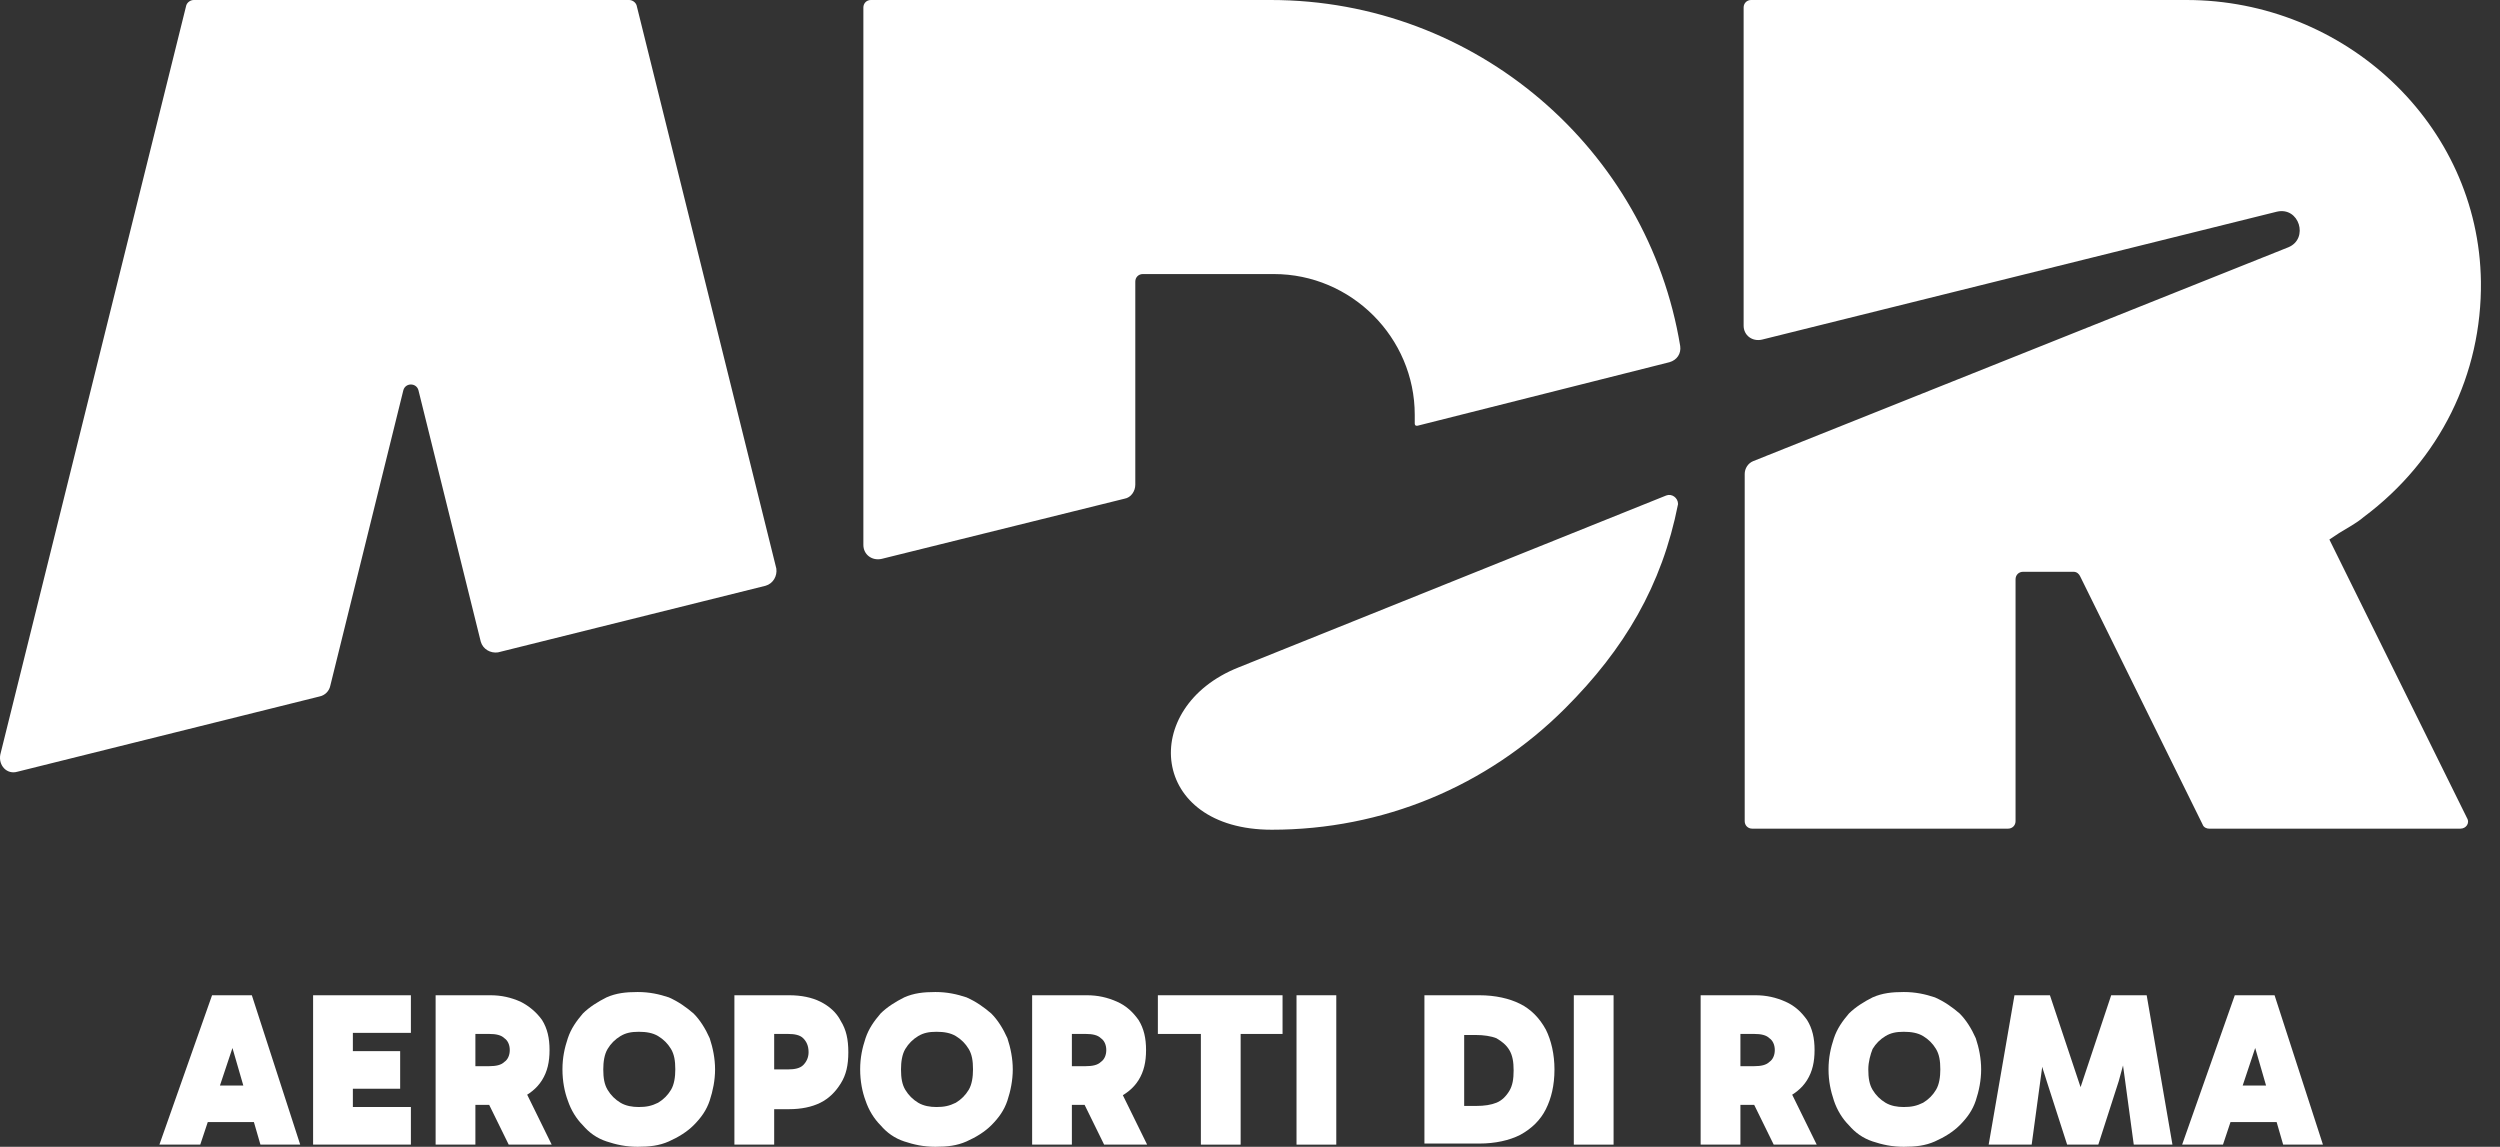 <?xml version="1.0" encoding="UTF-8"?>
<svg width="109px" height="50px" viewBox="0 0 109 50" version="1.1" xmlns="http://www.w3.org/2000/svg" xmlns:xlink="http://www.w3.org/1999/xlink">
    <rect x="0" y="0" width="109" height="50" fill="#333333" stroke="none"/>
    <title>logo_header_mobile_white</title>
    <g id="Page-1" stroke="none" stroke-width="1" fill="none" fill-rule="evenodd">
        <g id="logo_header_mobile_white" fill="#FFFFFF" fill-rule="nonzero">
            <path d="M101.561,23.524 L101.983,23.243 C102.357,23.008 102.732,22.821 103.06,22.54 C106.387,20.056 108.215,16.307 108.168,12.277 C108.074,5.389 102.217,0 95.328,0 L76.35,0 C76.163,0 76.022,0.141 76.022,0.328 L76.022,14.199 C76.022,14.62 76.397,14.902 76.819,14.808 L99.265,9.231 C100.249,8.997 100.671,10.403 99.78,10.778 L76.444,20.103 C76.209,20.197 76.069,20.431 76.069,20.665 L76.069,35.801 C76.069,35.989 76.209,36.129 76.397,36.129 L87.55,36.129 C87.737,36.129 87.878,35.989 87.878,35.801 L87.878,25.258 C87.878,25.07 88.018,24.93 88.206,24.93 L90.408,24.93 C90.549,24.93 90.642,25.023 90.689,25.117 L96.031,35.942 C96.078,36.082 96.219,36.129 96.312,36.129 L107.278,36.129 C107.512,36.129 107.7,35.895 107.559,35.661 L101.561,23.524 Z M72.789,15.792 C73.117,15.698 73.304,15.417 73.257,15.089 C71.851,6.514 64.354,0 55.403,0 L37.971,0 C37.784,0 37.643,0.141 37.643,0.328 L37.643,23.758 C37.643,24.18 38.018,24.461 38.44,24.367 L49.03,21.743 C49.312,21.696 49.499,21.415 49.499,21.134 L49.499,12.277 C49.499,12.09 49.64,11.949 49.827,11.949 L55.544,11.949 C58.918,11.949 61.683,14.714 61.683,18.088 C61.683,18.229 61.683,18.322 61.683,18.463 C61.683,18.604 61.823,18.557 61.823,18.557 L72.789,15.792 Z M72.648,21.603 L53.998,29.1 C49.64,30.834 50.108,36.176 55.45,36.176 C60.277,36.176 64.822,34.302 68.243,30.881 C70.82,28.304 72.461,25.539 73.163,21.978 C73.163,21.696 72.882,21.509 72.648,21.603 Z M27.756,0.234 C27.709,0.094 27.568,0 27.428,0 L8.449,0 C8.309,0 8.168,0.094 8.121,0.234 L0.014,32.896 C-0.079,33.365 0.296,33.786 0.764,33.646 L13.932,30.366 C14.166,30.319 14.354,30.131 14.401,29.897 L17.587,17.01 C17.681,16.682 18.149,16.682 18.243,17.01 L20.961,27.976 C21.055,28.304 21.383,28.491 21.711,28.444 L33.379,25.539 C33.707,25.445 33.894,25.117 33.848,24.789 L27.756,0.234 Z" id="Shape"></path>
            <g id="Group" transform="translate(6.95, 43.252)">
                <path d="M-1.8365504e-23,6.654 L2.296,0.141 L4.03,0.141 L6.139,6.654 L4.405,6.654 L2.858,1.312 L3.561,1.312 L1.781,6.654 L-1.8365504e-23,6.654 Z M1.593,4.077 L4.311,4.077 L4.311,5.67 L1.593,5.67 L1.593,4.077 Z" id="Shape"></path>
                <path d="M7.732,1.781 L8.435,1.031 L8.435,5.904 L7.685,5.014 L10.965,5.014 L10.965,6.654 L6.701,6.654 L6.701,0.141 L10.965,0.141 L10.965,1.781 L7.732,1.781 Z M7.779,4.217 L7.779,2.577 L10.497,2.577 L10.497,4.217 L7.779,4.217 Z" id="Shape"></path>
                <path d="M12.043,6.654 L12.043,0.141 L14.433,0.141 C14.902,0.141 15.323,0.234 15.745,0.422 C16.12,0.609 16.448,0.89 16.682,1.218 C16.917,1.593 17.01,2.015 17.01,2.53 C17.01,3.046 16.917,3.468 16.682,3.843 C16.448,4.217 16.12,4.452 15.745,4.639 C15.37,4.827 14.902,4.92 14.433,4.92 L13.355,4.92 L13.355,3.233 L14.386,3.233 C14.667,3.233 14.902,3.187 15.042,3.046 C15.183,2.952 15.276,2.765 15.276,2.53 C15.276,2.296 15.183,2.109 15.042,2.015 C14.902,1.874 14.667,1.828 14.386,1.828 L13.355,1.828 L13.777,1.453 L13.777,6.654 L12.043,6.654 L12.043,6.654 Z M15.23,6.654 L13.964,4.077 L15.839,4.077 L17.104,6.654 L15.23,6.654 Z" id="Shape"></path>
                <path d="M17.573,3.374 C17.573,2.858 17.666,2.437 17.807,2.015 C17.948,1.593 18.182,1.265 18.463,0.937 C18.744,0.656 19.119,0.422 19.494,0.234 C19.916,0.047 20.337,0 20.853,0 C21.368,0 21.79,0.094 22.212,0.234 C22.634,0.422 22.962,0.656 23.29,0.937 C23.571,1.218 23.805,1.593 23.993,2.015 C24.133,2.437 24.227,2.905 24.227,3.374 C24.227,3.843 24.133,4.311 23.993,4.733 C23.852,5.155 23.618,5.483 23.29,5.811 C23.008,6.092 22.634,6.326 22.212,6.514 C21.79,6.701 21.368,6.748 20.853,6.748 C20.337,6.748 19.916,6.654 19.494,6.514 C19.072,6.373 18.744,6.139 18.463,5.811 C18.182,5.53 17.948,5.155 17.807,4.733 C17.666,4.358 17.573,3.889 17.573,3.374 Z M19.353,3.374 C19.353,3.749 19.4,4.03 19.541,4.264 C19.681,4.499 19.869,4.686 20.103,4.827 C20.337,4.967 20.619,5.014 20.9,5.014 C21.228,5.014 21.462,4.967 21.743,4.827 C21.978,4.686 22.165,4.499 22.306,4.264 C22.446,4.03 22.493,3.702 22.493,3.374 C22.493,2.999 22.446,2.718 22.306,2.484 C22.165,2.249 21.978,2.062 21.743,1.921 C21.509,1.781 21.228,1.734 20.9,1.734 C20.572,1.734 20.337,1.781 20.103,1.921 C19.869,2.062 19.681,2.249 19.541,2.484 C19.4,2.718 19.353,3.046 19.353,3.374 Z" id="Shape"></path>
                <path d="M26.382,3.374 L27.413,3.374 C27.694,3.374 27.929,3.327 28.069,3.187 C28.21,3.046 28.304,2.858 28.304,2.624 C28.304,2.343 28.21,2.156 28.069,2.015 C27.929,1.874 27.694,1.828 27.413,1.828 L26.382,1.828 L26.804,1.453 L26.804,6.654 L25.07,6.654 L25.07,0.141 L27.46,0.141 C27.976,0.141 28.444,0.234 28.819,0.422 C29.194,0.609 29.522,0.89 29.709,1.265 C29.944,1.64 30.037,2.062 30.037,2.624 C30.037,3.187 29.944,3.608 29.709,3.983 C29.475,4.358 29.194,4.639 28.819,4.827 C28.444,5.014 27.976,5.108 27.46,5.108 L26.382,5.108 L26.382,3.374 Z" id="Path"></path>
                <path d="M30.553,3.374 C30.553,2.858 30.647,2.437 30.787,2.015 C30.928,1.593 31.162,1.265 31.443,0.937 C31.724,0.656 32.099,0.422 32.474,0.234 C32.896,0.047 33.318,0 33.833,0 C34.349,0 34.77,0.094 35.192,0.234 C35.614,0.422 35.942,0.656 36.27,0.937 C36.551,1.218 36.785,1.593 36.973,2.015 C37.113,2.437 37.207,2.905 37.207,3.374 C37.207,3.843 37.113,4.311 36.973,4.733 C36.832,5.155 36.598,5.483 36.27,5.811 C35.989,6.092 35.614,6.326 35.192,6.514 C34.77,6.701 34.349,6.748 33.833,6.748 C33.318,6.748 32.896,6.654 32.474,6.514 C32.052,6.373 31.724,6.139 31.443,5.811 C31.162,5.53 30.928,5.155 30.787,4.733 C30.647,4.358 30.553,3.889 30.553,3.374 Z M32.334,3.374 C32.334,3.749 32.381,4.03 32.521,4.264 C32.662,4.499 32.849,4.686 33.083,4.827 C33.318,4.967 33.599,5.014 33.88,5.014 C34.208,5.014 34.442,4.967 34.724,4.827 C34.958,4.686 35.145,4.499 35.286,4.264 C35.426,4.03 35.473,3.702 35.473,3.374 C35.473,2.999 35.426,2.718 35.286,2.484 C35.145,2.249 34.958,2.062 34.724,1.921 C34.489,1.781 34.208,1.734 33.88,1.734 C33.552,1.734 33.318,1.781 33.083,1.921 C32.849,2.062 32.662,2.249 32.521,2.484 C32.381,2.718 32.334,3.046 32.334,3.374 Z" id="Shape"></path>
                <path d="M38.051,6.654 L38.051,0.141 L40.44,0.141 C40.909,0.141 41.331,0.234 41.753,0.422 C42.174,0.609 42.455,0.89 42.69,1.218 C42.924,1.593 43.018,2.015 43.018,2.53 C43.018,3.046 42.924,3.468 42.69,3.843 C42.455,4.217 42.127,4.452 41.753,4.639 C41.378,4.827 40.909,4.92 40.44,4.92 L39.363,4.92 L39.363,3.233 L40.394,3.233 C40.675,3.233 40.909,3.187 41.05,3.046 C41.19,2.952 41.284,2.765 41.284,2.53 C41.284,2.296 41.19,2.109 41.05,2.015 C40.909,1.874 40.675,1.828 40.394,1.828 L39.363,1.828 L39.784,1.453 L39.784,6.654 L38.051,6.654 L38.051,6.654 Z M41.19,6.654 L39.925,4.077 L41.799,4.077 L43.065,6.654 L41.19,6.654 Z" id="Shape"></path>
                <path d="M43.533,1.828 L43.533,0.141 L48.969,0.141 L48.969,1.828 L43.533,1.828 Z M45.408,6.654 L45.408,0.75 L47.142,0.75 L47.142,6.654 L45.408,6.654 Z" id="Shape"></path>
                <polygon id="Path" points="51.312 6.654 49.578 6.654 49.578 0.141 51.312 0.141"></polygon>
                <path d="M55.155,6.654 L55.155,0.141 L57.545,0.141 C58.247,0.141 58.857,0.281 59.325,0.515 C59.794,0.75 60.169,1.125 60.45,1.64 C60.684,2.109 60.825,2.718 60.825,3.374 C60.825,4.077 60.684,4.639 60.45,5.108 C60.216,5.576 59.841,5.951 59.325,6.232 C58.857,6.467 58.247,6.607 57.545,6.607 L55.155,6.607 L55.155,6.654 Z M56.888,5.717 L56.139,4.967 L57.404,4.967 C57.779,4.967 58.06,4.92 58.294,4.827 C58.529,4.733 58.716,4.545 58.857,4.311 C58.997,4.077 59.044,3.796 59.044,3.421 C59.044,3.046 58.997,2.765 58.857,2.53 C58.716,2.296 58.529,2.156 58.294,2.015 C58.06,1.921 57.732,1.874 57.404,1.874 L56.045,1.874 L56.888,1.406 L56.888,5.717 Z" id="Shape"></path>
                <polygon id="Path" points="63.402 6.654 61.668 6.654 61.668 0.141 63.402 0.141"></polygon>
                <path d="M67.198,6.654 L67.198,0.141 L69.588,0.141 C70.056,0.141 70.478,0.234 70.9,0.422 C71.321,0.609 71.603,0.89 71.837,1.218 C72.071,1.593 72.165,2.015 72.165,2.53 C72.165,3.046 72.071,3.468 71.837,3.843 C71.603,4.217 71.275,4.452 70.9,4.639 C70.525,4.827 70.056,4.92 69.588,4.92 L68.51,4.92 L68.51,3.233 L69.541,3.233 C69.822,3.233 70.056,3.187 70.197,3.046 C70.337,2.952 70.431,2.765 70.431,2.53 C70.431,2.296 70.337,2.109 70.197,2.015 C70.056,1.874 69.822,1.828 69.541,1.828 L68.51,1.828 L68.932,1.453 L68.932,6.654 L67.198,6.654 L67.198,6.654 Z M70.384,6.654 L69.119,4.077 L70.993,4.077 L72.259,6.654 L70.384,6.654 Z" id="Shape"></path>
                <path d="M72.774,3.374 C72.774,2.858 72.868,2.437 73.008,2.015 C73.149,1.593 73.383,1.265 73.664,0.937 C73.946,0.656 74.321,0.422 74.695,0.234 C75.117,0.047 75.539,0 76.054,0 C76.57,0 76.992,0.094 77.413,0.234 C77.835,0.422 78.163,0.656 78.491,0.937 C78.772,1.218 79.007,1.593 79.194,2.015 C79.335,2.437 79.428,2.905 79.428,3.374 C79.428,3.843 79.335,4.311 79.194,4.733 C79.053,5.155 78.819,5.483 78.491,5.811 C78.21,6.092 77.835,6.326 77.413,6.514 C76.992,6.701 76.57,6.748 76.054,6.748 C75.539,6.748 75.117,6.654 74.695,6.514 C74.274,6.373 73.946,6.139 73.664,5.811 C73.383,5.53 73.149,5.155 73.008,4.733 C72.868,4.311 72.774,3.889 72.774,3.374 Z M74.508,3.374 C74.508,3.749 74.555,4.03 74.695,4.264 C74.836,4.499 75.023,4.686 75.258,4.827 C75.492,4.967 75.773,5.014 76.054,5.014 C76.382,5.014 76.617,4.967 76.898,4.827 C77.132,4.686 77.32,4.499 77.46,4.264 C77.601,4.03 77.648,3.702 77.648,3.374 C77.648,2.999 77.601,2.718 77.46,2.484 C77.32,2.249 77.132,2.062 76.898,1.921 C76.664,1.781 76.382,1.734 76.054,1.734 C75.726,1.734 75.492,1.781 75.258,1.921 C75.023,2.062 74.836,2.249 74.695,2.484 C74.602,2.718 74.508,3.046 74.508,3.374 Z" id="Shape"></path>
                <path d="M79.756,6.654 L80.881,0.141 L82.427,0.141 L83.833,4.358 L83.693,4.358 L85.098,0.141 L86.645,0.141 L87.769,6.654 L86.082,6.654 L85.708,3.889 C85.661,3.561 85.614,3.187 85.567,2.858 C85.52,2.53 85.473,2.156 85.426,1.828 L85.942,1.828 C85.848,2.156 85.754,2.484 85.708,2.858 C85.614,3.187 85.52,3.561 85.426,3.889 L84.536,6.654 L83.177,6.654 L82.287,3.889 C82.193,3.561 82.052,3.233 82.006,2.858 C81.912,2.53 81.818,2.156 81.771,1.828 L82.287,1.828 C82.24,2.156 82.193,2.53 82.146,2.858 C82.099,3.187 82.052,3.561 82.006,3.889 L81.631,6.654 L79.756,6.654 Z" id="Path"></path>
                <path d="M88.191,6.654 L90.487,0.141 L92.221,0.141 L94.33,6.654 L92.596,6.654 L91.05,1.312 L91.753,1.312 L89.972,6.654 L88.191,6.654 Z M89.784,4.077 L92.502,4.077 L92.502,5.67 L89.784,5.67 L89.784,4.077 L89.784,4.077 Z" id="Shape"></path>
            </g>
        </g>
    </g>
</svg>